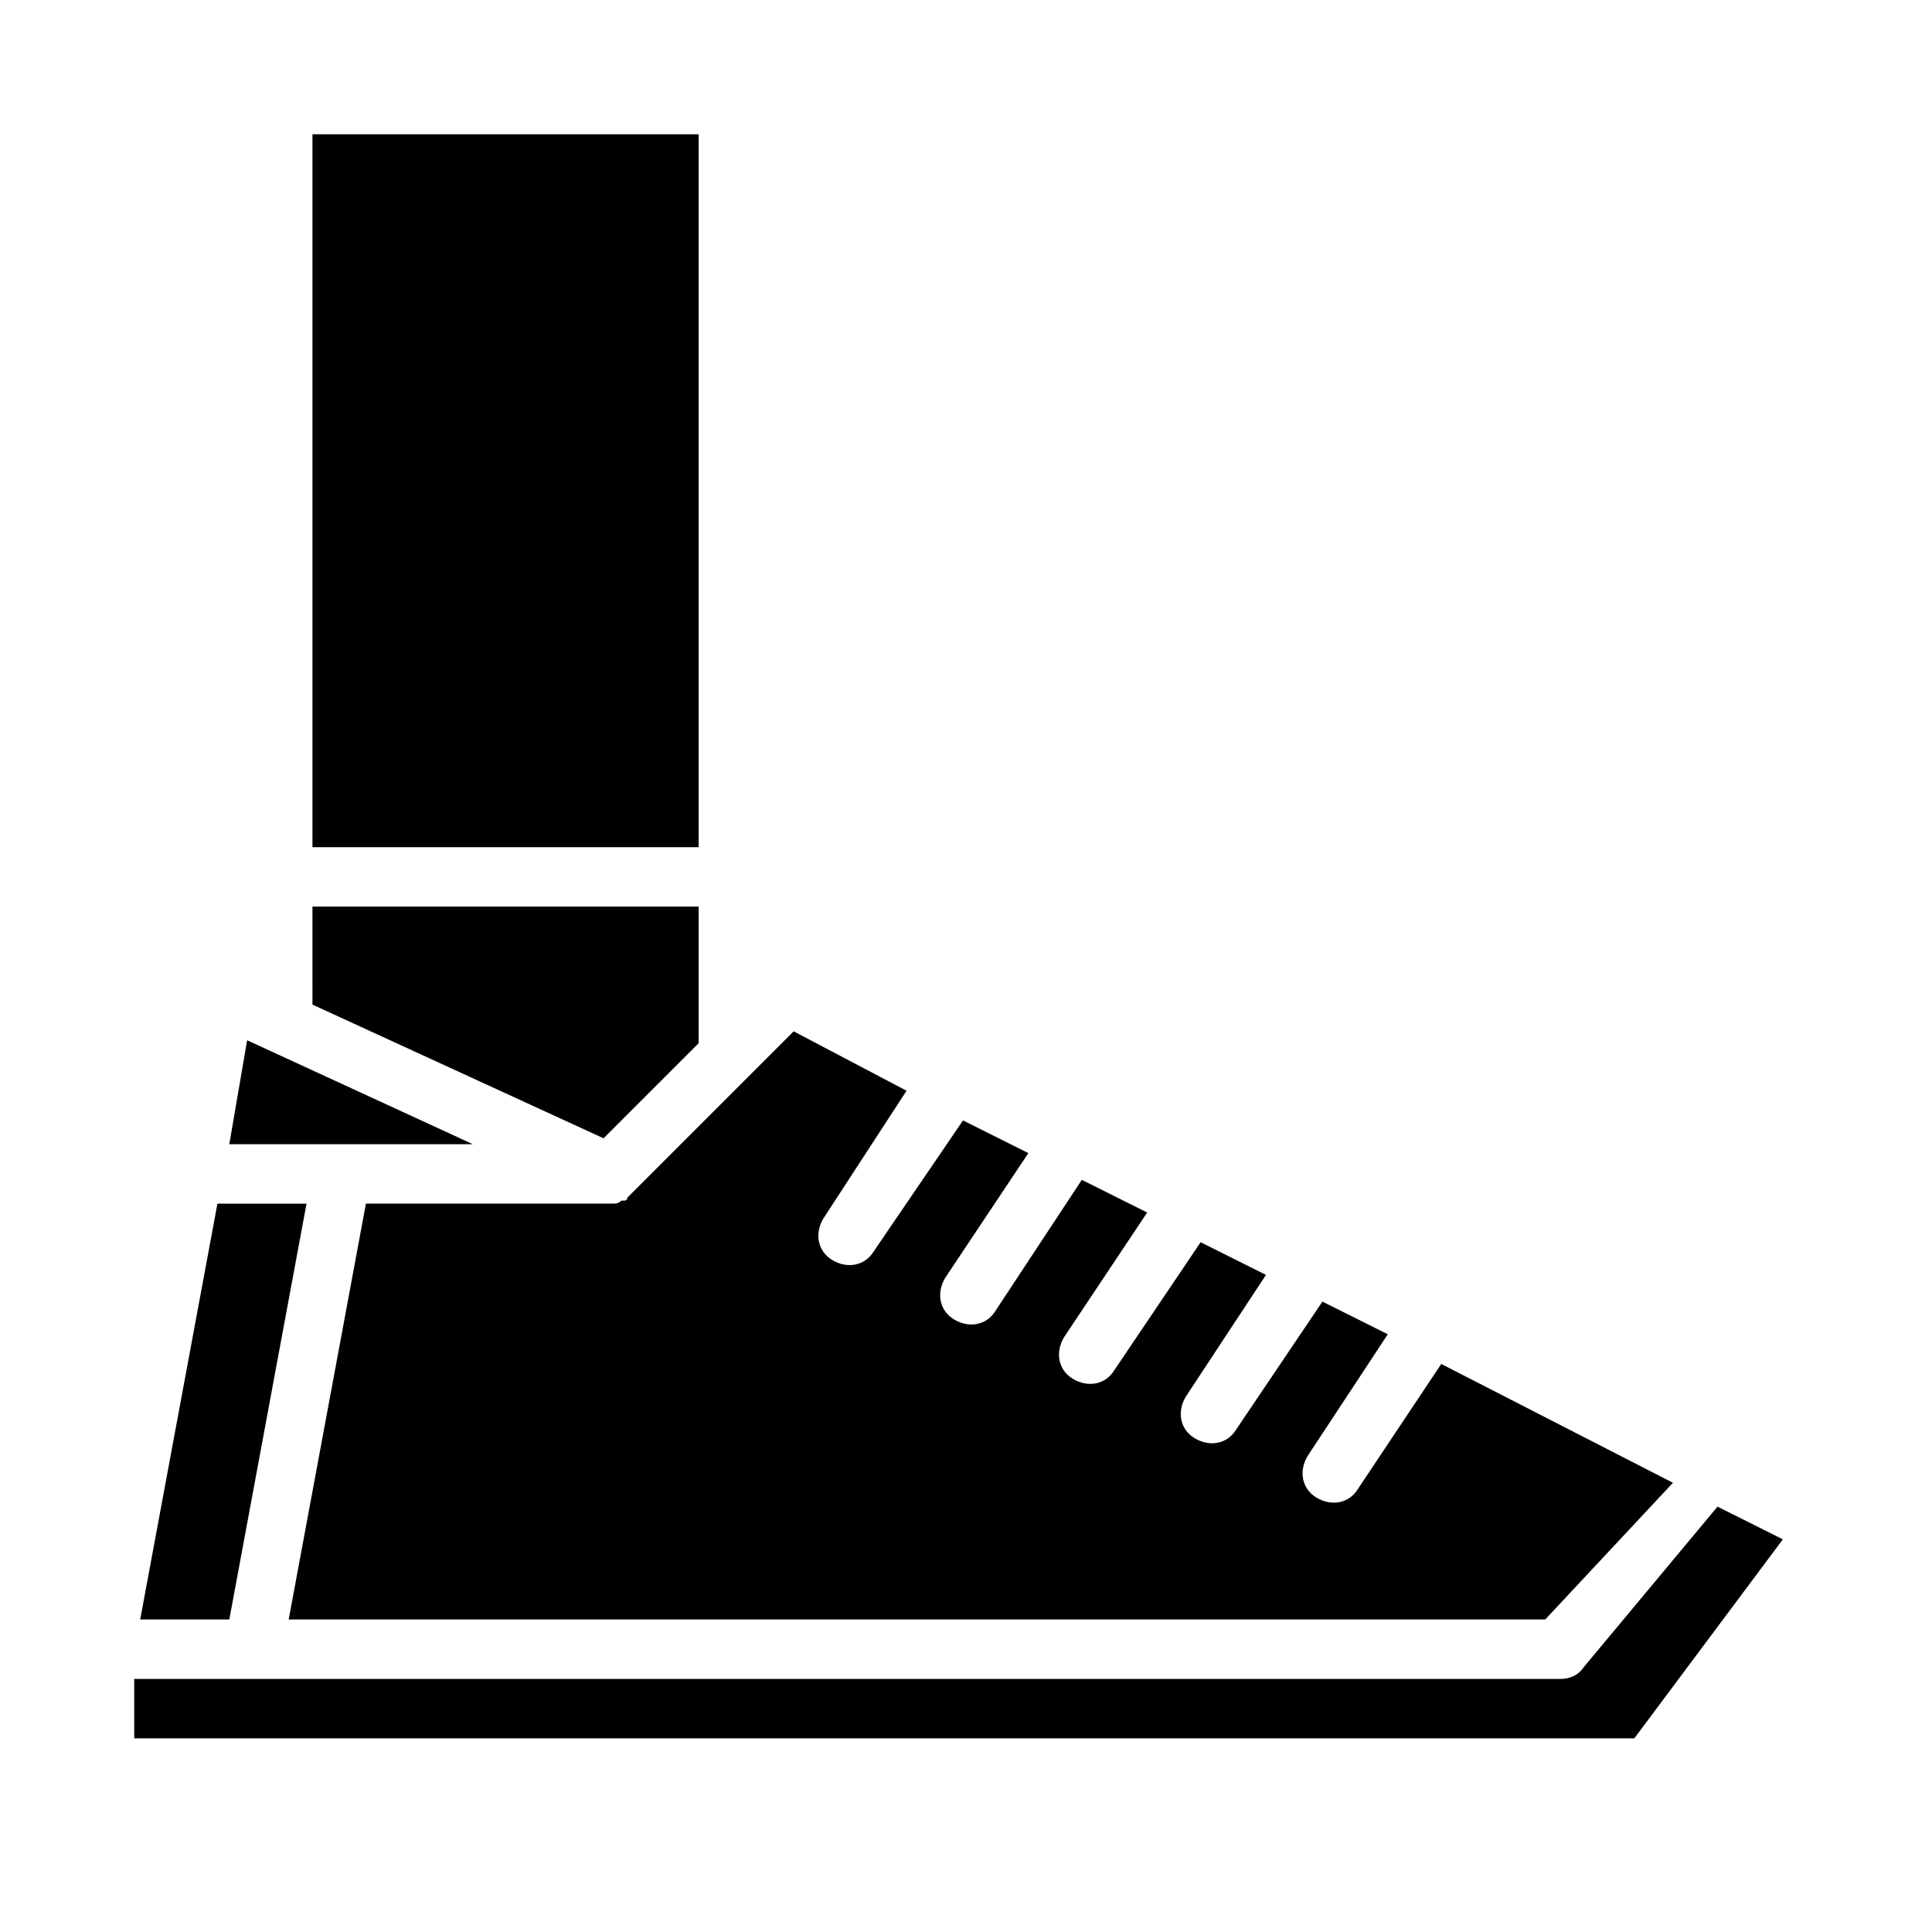<?xml version="1.0" encoding="UTF-8"?>
<!-- Uploaded to: ICON Repo, www.svgrepo.com, Generator: ICON Repo Mixer Tools -->
<svg fill="#000000" width="800px" height="800px" version="1.1" viewBox="144 144 512 512" xmlns="http://www.w3.org/2000/svg">
 <path d="m269.32 447.23h-64.551l4.723-27.551zm-44.086 15.746-20.465 110.21h-23.617l20.469-110.21zm351.88 141.7h-397.54v-15.742h377.86c2.363 0 4.723-0.789 6.297-3.148l35.426-42.508 17.32 8.66zm-222.78-187.36 29.914 15.742-22.043 33.852c-2.363 3.938-1.574 8.66 2.363 11.02 3.938 2.363 8.66 1.574 11.02-2.363l23.617-34.637 17.32 8.66-22.043 33.062c-2.363 3.938-1.574 8.66 2.363 11.02 3.938 2.363 8.66 1.574 11.02-2.363l22.828-34.637 17.32 8.66-22.043 33.062c-2.363 3.938-1.574 8.66 2.363 11.02 3.938 2.363 8.66 1.574 11.02-2.363l22.828-33.852 17.32 8.66-21.254 32.273c-2.363 3.938-1.574 8.66 2.363 11.02 3.938 2.363 8.66 1.574 11.02-2.363l22.828-33.852 17.32 8.66-21.254 32.273c-2.363 3.938-1.574 8.66 2.363 11.02 3.938 2.363 8.66 1.574 11.02-2.363l22.043-33.062 61.402 31.488-33.855 36.23h-332.99l20.469-110.21h64.551 0.789c0.789 0 1.574 0 2.363-0.789h0.789s0.789 0 0.789-0.789l32.277-32.277zm-127.53-237.73h102.34v188.93h-102.34zm0 204.67h102.34v36.211l-25.191 25.191-77.145-35.426z"/>
</svg>